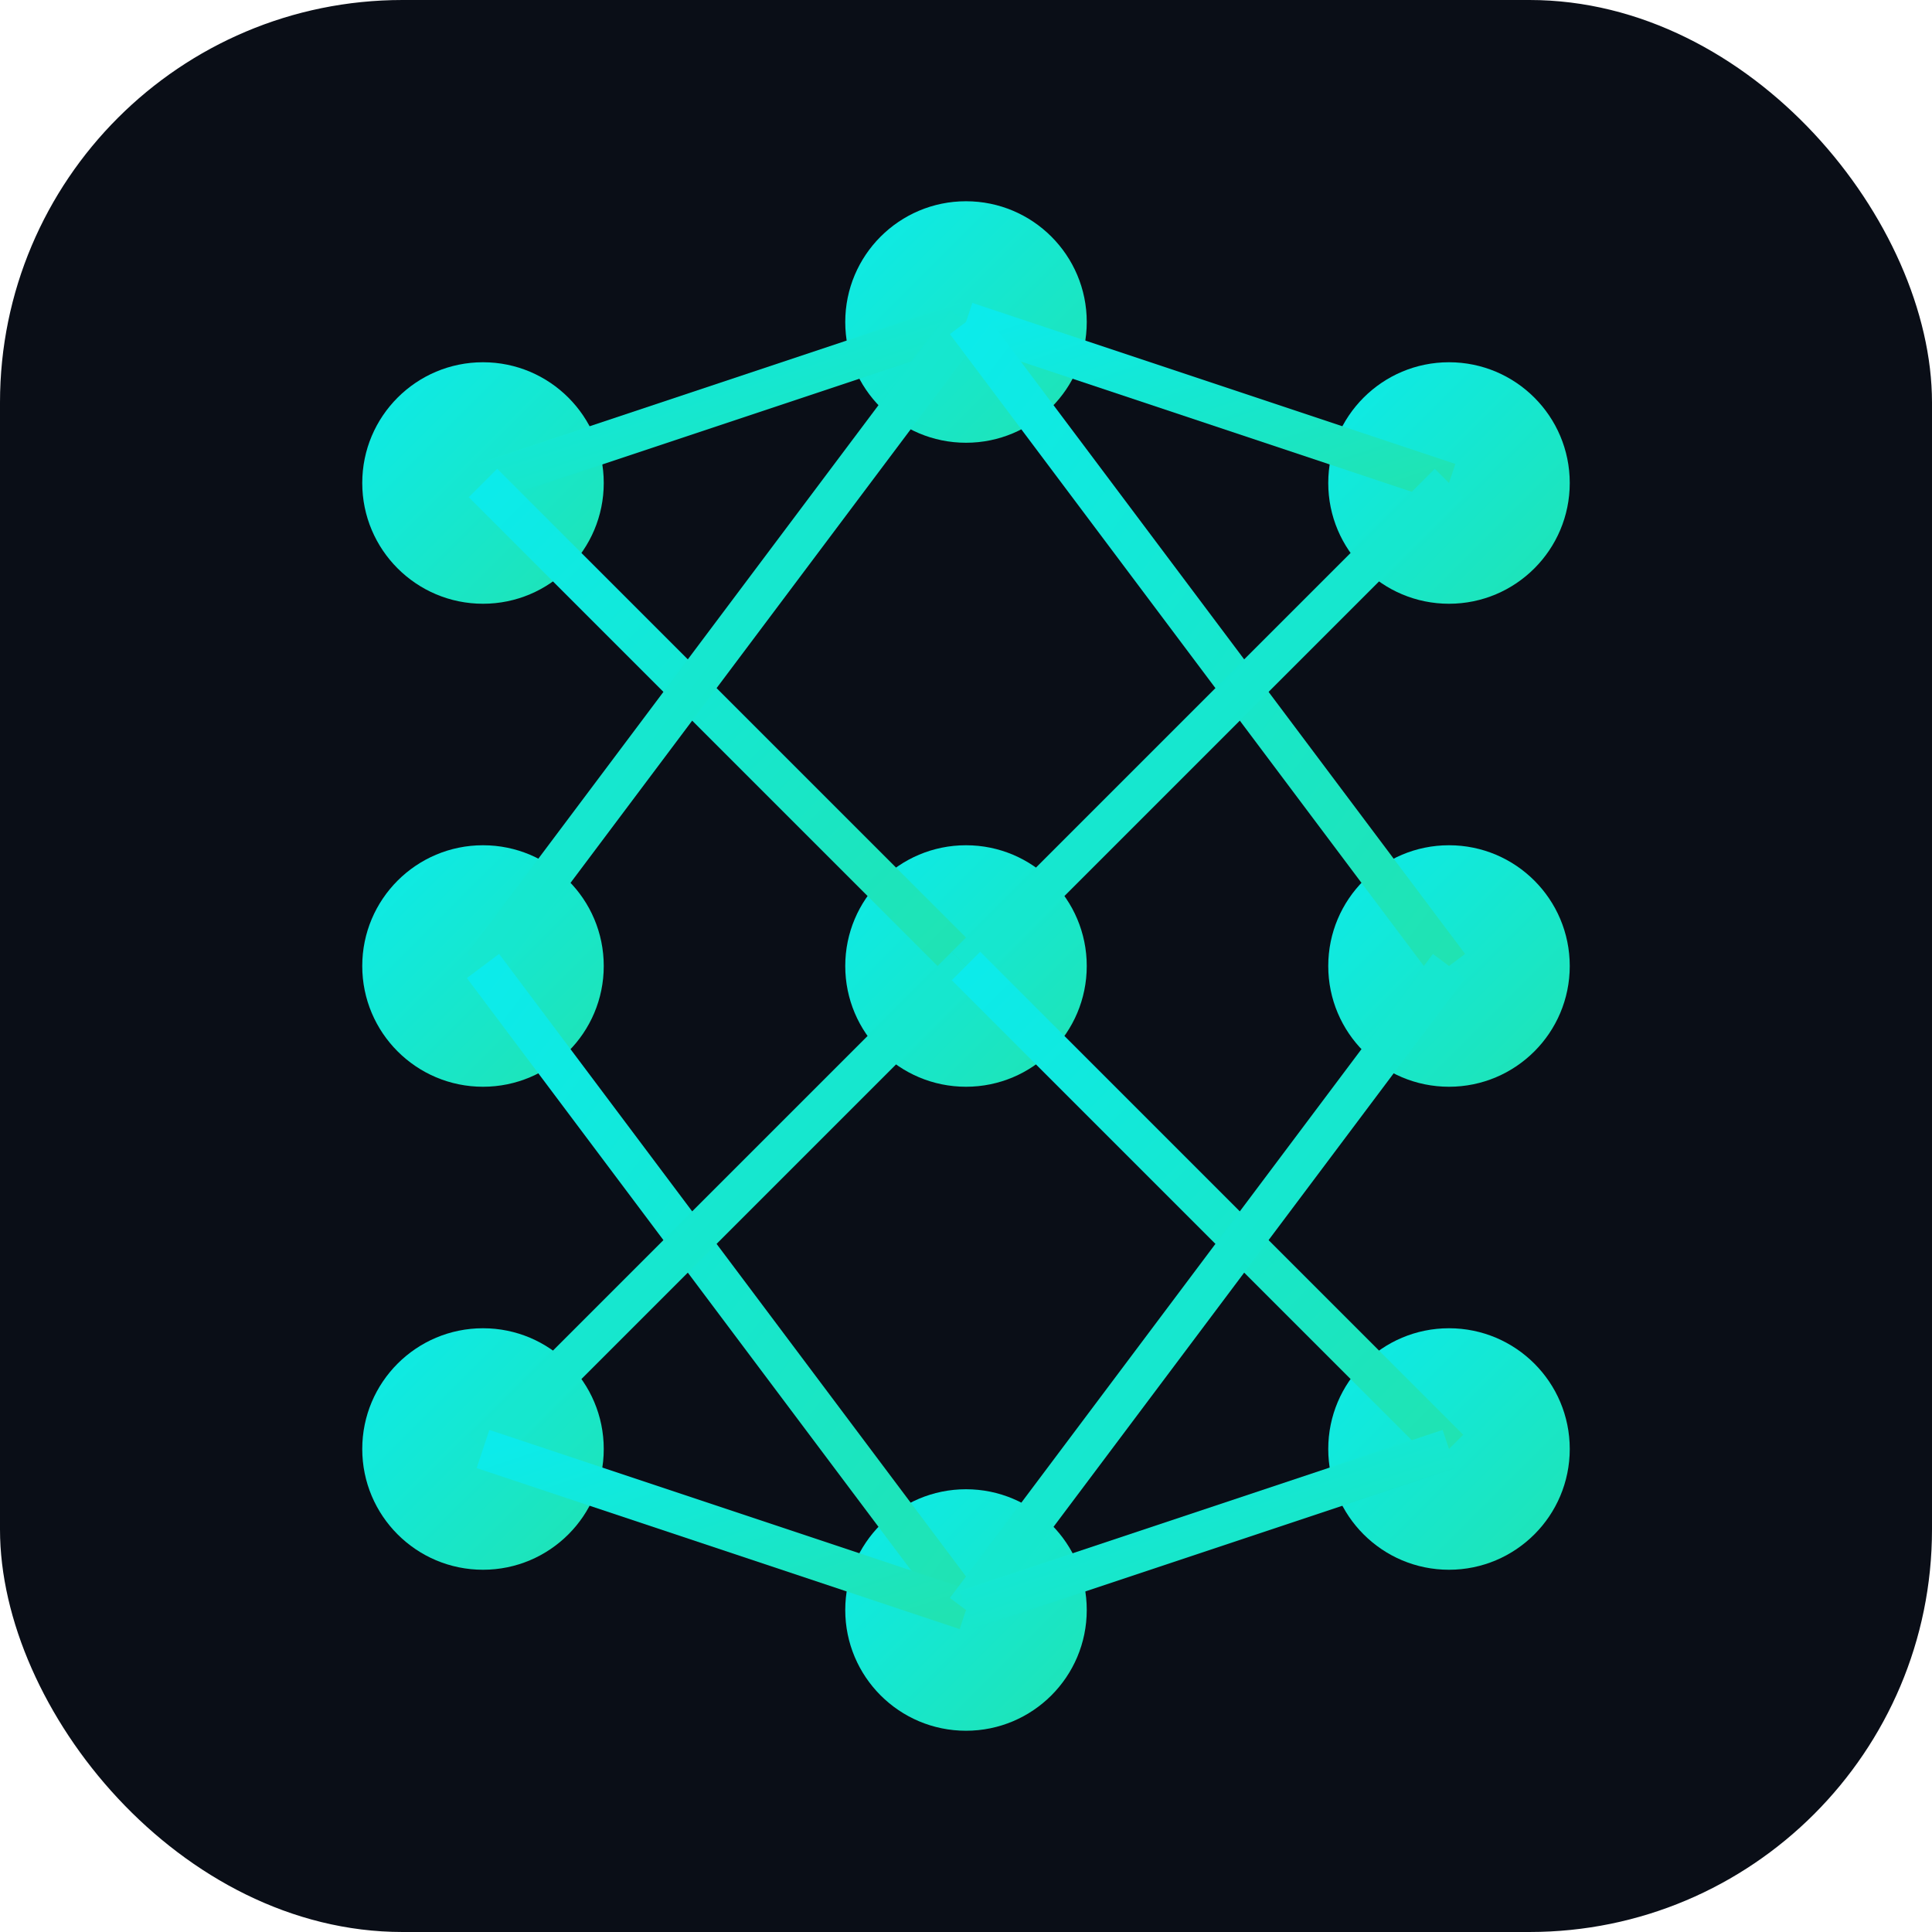 <svg xmlns="http://www.w3.org/2000/svg" viewBox="0 0 24 24" width="24" height="24">
  <defs>
    <linearGradient id="gradient" x1="0%" y1="0%" x2="100%" y2="100%">
      <stop offset="0%" stop-color="#0cebeb" />
      <stop offset="100%" stop-color="#20e3b2" />
    </linearGradient>
  </defs>
  <rect width="24" height="24" rx="5" fill="#0a0e17" />
  <!-- Neural Network -->
  <circle cx="6" cy="6" r="1.5" fill="url(#gradient)" />
  <circle cx="6" cy="12" r="1.5" fill="url(#gradient)" />
  <circle cx="6" cy="18" r="1.5" fill="url(#gradient)" />
  
  <circle cx="12" cy="4" r="1.5" fill="url(#gradient)" />
  <circle cx="12" cy="12" r="1.5" fill="url(#gradient)" />
  <circle cx="12" cy="20" r="1.5" fill="url(#gradient)" />
  
  <circle cx="18" cy="6" r="1.5" fill="url(#gradient)" />
  <circle cx="18" cy="12" r="1.5" fill="url(#gradient)" />
  <circle cx="18" cy="18" r="1.5" fill="url(#gradient)" />
  
  <!-- Connections -->
  <line x1="6" y1="6" x2="12" y2="4" stroke="url(#gradient)" stroke-width="0.5" />
  <line x1="6" y1="6" x2="12" y2="12" stroke="url(#gradient)" stroke-width="0.5" />
  <line x1="6" y1="6" x2="18" y2="6" stroke="url(#gradient)" stroke-width="0.5" />
  
  <line x1="6" y1="12" x2="12" y2="12" stroke="url(#gradient)" stroke-width="0.5" />
  <line x1="6" y1="12" x2="12" y2="4" stroke="url(#gradient)" stroke-width="0.5" />
  <line x1="6" y1="12" x2="12" y2="20" stroke="url(#gradient)" stroke-width="0.5" />
  
  <line x1="6" y1="18" x2="12" y2="12" stroke="url(#gradient)" stroke-width="0.5" />
  <line x1="6" y1="18" x2="12" y2="20" stroke="url(#gradient)" stroke-width="0.5" />
  <line x1="6" y1="18" x2="18" y2="18" stroke="url(#gradient)" stroke-width="0.5" />
  
  <line x1="12" y1="4" x2="18" y2="6" stroke="url(#gradient)" stroke-width="0.5" />
  <line x1="12" y1="4" x2="18" y2="12" stroke="url(#gradient)" stroke-width="0.5" />
  
  <line x1="12" y1="12" x2="18" y2="6" stroke="url(#gradient)" stroke-width="0.5" />
  <line x1="12" y1="12" x2="18" y2="12" stroke="url(#gradient)" stroke-width="0.5" />
  <line x1="12" y1="12" x2="18" y2="18" stroke="url(#gradient)" stroke-width="0.5" />
  
  <line x1="12" y1="20" x2="18" y2="12" stroke="url(#gradient)" stroke-width="0.5" />
  <line x1="12" y1="20" x2="18" y2="18" stroke="url(#gradient)" stroke-width="0.5" />
</svg> 